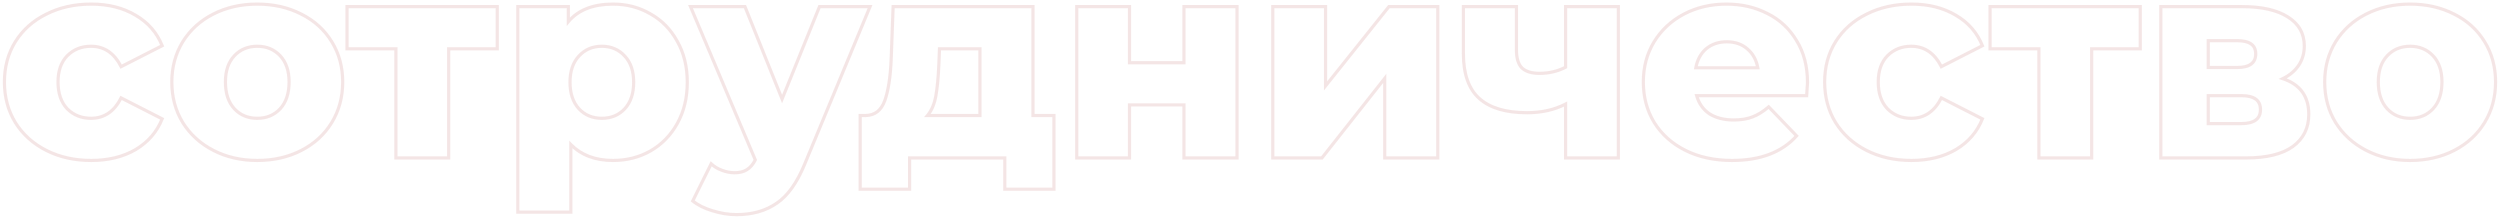 <?xml version="1.0" encoding="UTF-8"?> <svg xmlns="http://www.w3.org/2000/svg" width="3134" height="275" viewBox="0 0 3134 275" fill="none"> <g filter="url(#filter0_f_128_31)"> <path d="M58.035 188.55L58.94 186.766L58.035 188.55ZM19.185 153.55L17.477 154.591L17.483 154.6L17.489 154.61L19.185 153.55ZM19.185 52.4L17.489 51.34L17.485 51.347L19.185 52.4ZM58.035 17.75L58.919 19.544L58.93 19.539L58.94 19.534L58.035 17.75ZM170.035 19.15L169.01 20.867L169.019 20.873L169.029 20.878L170.035 19.15ZM203.285 57.3L204.194 59.081L205.82 58.252L205.142 56.557L203.285 57.3ZM151.835 83.55L150.051 84.454L150.958 86.243L152.744 85.332L151.835 83.55ZM84.285 69.9L82.871 68.486L82.86 68.496L82.85 68.507L84.285 69.9ZM84.285 136.4L82.83 137.772L82.85 137.793L82.871 137.814L84.285 136.4ZM151.835 122.75L152.744 120.968L150.958 120.057L150.051 121.846L151.835 122.75ZM203.285 149L205.142 149.743L205.82 148.048L204.194 147.218L203.285 149ZM170.035 187.5L171.041 189.228L171.051 189.223L171.06 189.217L170.035 187.5ZM114.385 199.15C93.658 199.15 75.191 195.006 58.94 186.766L57.131 190.334C74.012 198.894 93.112 203.15 114.385 203.15V199.15ZM58.94 186.766C42.679 178.521 30.011 167.097 20.881 152.49L17.489 154.61C27.026 169.869 40.258 181.779 57.131 190.334L58.94 186.766ZM20.893 152.509C11.999 137.915 7.535 121.364 7.535 102.8H3.535C3.535 122.036 8.171 139.319 17.477 154.591L20.893 152.509ZM7.535 102.8C7.535 84.236 11.999 67.807 20.886 53.453L17.485 51.347C8.171 66.393 3.535 83.564 3.535 102.8H7.535ZM20.881 53.46C30.008 38.858 42.669 27.555 58.919 19.544L57.151 15.956C40.268 24.279 27.029 36.076 17.489 51.34L20.881 53.46ZM58.94 19.534C75.191 11.293 93.658 7.15 114.385 7.15V3.15C93.112 3.15 74.012 7.406 57.131 15.966L58.94 19.534ZM114.385 7.15C135.556 7.15 153.738 11.75 169.01 20.867L171.06 17.433C155.066 7.884 136.148 3.15 114.385 3.15V7.15ZM169.029 20.878C184.289 29.761 195.066 42.136 201.428 58.043L205.142 56.557C198.438 39.797 187.048 26.739 171.041 17.422L169.029 20.878ZM202.376 55.519L150.926 81.769L152.744 85.332L204.194 59.081L202.376 55.519ZM153.619 82.646C149.187 73.902 143.675 67.222 137.03 62.73C130.37 58.229 122.68 56 114.035 56V60C121.957 60 128.85 62.03 134.79 66.044C140.745 70.07 145.85 76.165 150.051 84.454L153.619 82.646ZM114.035 56C101.64 56 91.204 60.153 82.871 68.486L85.699 71.314C93.233 63.781 102.63 60 114.035 60V56ZM82.85 68.507C74.698 76.906 70.735 88.425 70.735 102.8H74.735C74.735 89.175 78.472 78.761 85.72 71.293L82.85 68.507ZM70.735 102.8C70.735 117.401 74.693 129.142 82.83 137.772L85.74 135.028C78.477 127.325 74.735 116.666 74.735 102.8H70.735ZM82.871 137.814C91.204 146.147 101.64 150.3 114.035 150.3V146.3C102.63 146.3 93.233 142.52 85.699 134.986L82.871 137.814ZM114.035 150.3C122.68 150.3 130.37 148.071 137.03 143.569C143.675 139.078 149.187 132.398 153.619 123.654L150.051 121.846C145.85 130.135 140.745 136.23 134.79 140.256C128.85 144.27 121.957 146.3 114.035 146.3V150.3ZM150.926 124.532L202.376 150.782L204.194 147.218L152.744 120.968L150.926 124.532ZM201.428 148.257C195.064 164.168 184.281 176.666 169.01 185.783L171.06 189.217C187.056 179.668 198.44 166.498 205.142 149.743L201.428 148.257ZM169.029 185.772C153.754 194.663 135.565 199.15 114.385 199.15V203.15C136.139 203.15 155.05 198.537 171.041 189.228L169.029 185.772ZM267.548 188.55L268.463 186.771L267.548 188.55ZM229.048 153.55L227.341 154.591L227.346 154.6L227.352 154.61L229.048 153.55ZM229.048 52.4L227.352 51.34L227.346 51.35L227.341 51.359L229.048 52.4ZM267.198 17.75L268.103 19.534L268.113 19.529L267.198 17.75ZM377.798 17.75L376.884 19.529L376.894 19.534L376.904 19.539L377.798 17.75ZM415.948 52.4L414.241 53.441L414.248 53.453L415.948 52.4ZM415.948 153.55L417.656 154.591L415.948 153.55ZM377.798 188.55L376.884 186.771L377.798 188.55ZM351.198 136.4L352.655 137.771L352.665 137.76L352.674 137.75L351.198 136.4ZM351.198 69.9L352.655 68.529L351.198 69.9ZM293.798 69.9L292.342 68.529L293.798 69.9ZM293.798 136.4L292.322 137.75L292.332 137.76L292.342 137.771L293.798 136.4ZM322.498 199.15C302.483 199.15 284.485 195.011 268.463 186.771L266.634 190.329C283.279 198.889 301.914 203.15 322.498 203.15V199.15ZM268.463 186.771C252.436 178.529 239.878 167.104 230.744 152.49L227.352 154.61C236.885 169.862 249.994 181.771 266.634 190.329L268.463 186.771ZM230.756 152.509C221.863 137.915 217.398 121.364 217.398 102.8H213.398C213.398 122.036 218.034 139.319 227.341 154.591L230.756 152.509ZM217.398 102.8C217.398 84.475 221.86 68.039 230.756 53.441L227.341 51.359C218.037 66.627 213.398 83.792 213.398 102.8H217.398ZM230.744 53.46C239.88 38.843 252.319 27.54 268.103 19.534L266.294 15.966C249.878 24.293 236.884 36.09 227.352 51.34L230.744 53.46ZM268.113 19.529C284.132 11.29 302.245 7.15 322.498 7.15V3.15C301.685 3.15 282.932 7.409 266.284 15.971L268.113 19.529ZM322.498 7.15C342.752 7.15 360.865 11.29 376.884 19.529L378.713 15.971C362.065 7.409 343.312 3.15 322.498 3.15V7.15ZM376.904 19.539C392.917 27.545 405.345 38.843 414.241 53.441L417.656 51.359C408.352 36.09 395.347 24.288 378.693 15.961L376.904 19.539ZM414.248 53.453C423.134 67.807 427.598 84.236 427.598 102.8H431.598C431.598 83.564 426.963 66.393 417.649 51.347L414.248 53.453ZM427.598 102.8C427.598 121.364 423.134 137.915 414.241 152.509L417.656 154.591C426.963 139.319 431.598 122.036 431.598 102.8H427.598ZM414.241 152.509C405.342 167.112 392.907 178.531 376.884 186.771L378.713 190.329C395.357 181.769 408.355 169.854 417.656 154.591L414.241 152.509ZM376.884 186.771C360.865 195.009 342.752 199.15 322.498 199.15V203.15C343.312 203.15 362.065 198.891 378.713 190.329L376.884 186.771ZM322.498 150.3C334.673 150.3 344.781 146.136 352.655 137.771L349.742 135.029C342.682 142.53 333.657 146.3 322.498 146.3V150.3ZM352.674 137.75C360.566 129.118 364.398 117.385 364.398 102.8H360.398C360.398 116.681 356.764 127.349 349.722 135.05L352.674 137.75ZM364.398 102.8C364.398 88.441 360.562 76.93 352.655 68.529L349.742 71.271C356.768 78.736 360.398 89.159 360.398 102.8H364.398ZM352.655 68.529C344.781 60.164 334.673 56 322.498 56V60C333.657 60 342.682 63.77 349.742 71.271L352.655 68.529ZM322.498 56C310.324 56 300.216 60.164 292.342 68.529L295.255 71.271C302.315 63.77 311.34 60 322.498 60V56ZM292.342 68.529C284.435 76.93 280.598 88.441 280.598 102.8H284.598C284.598 89.159 288.228 78.736 295.255 71.271L292.342 68.529ZM280.598 102.8C280.598 117.385 284.431 129.118 292.322 137.75L295.275 135.05C288.233 127.349 284.598 116.681 284.598 102.8H280.598ZM292.342 137.771C300.216 146.136 310.324 150.3 322.498 150.3V146.3C311.34 146.3 302.315 142.53 295.255 135.029L292.342 137.771ZM623.351 61.15V63.15H625.351V61.15H623.351ZM562.451 61.15V59.15H560.451V61.15H562.451ZM562.451 198V200H564.451V198H562.451ZM496.301 198H494.301V200H496.301V198ZM496.301 61.15H498.301V59.15H496.301V61.15ZM435.051 61.15H433.051V63.15H435.051V61.15ZM435.051 8.3V6.3H433.051V8.3H435.051ZM623.351 8.3H625.351V6.3H623.351V8.3ZM623.351 59.15H562.451V63.15H623.351V59.15ZM560.451 61.15V198H564.451V61.15H560.451ZM562.451 196H496.301V200H562.451V196ZM498.301 198V61.15H494.301V198H498.301ZM496.301 59.15H435.051V63.15H496.301V59.15ZM437.051 61.15V8.3H433.051V61.15H437.051ZM435.051 10.3H623.351V6.3H435.051V10.3ZM621.351 8.3V61.15H625.351V8.3H621.351ZM815.367 17.4L814.359 19.128L814.376 19.137L814.393 19.147L815.367 17.4ZM848.967 51.7L847.212 52.66L847.221 52.676L847.23 52.692L848.967 51.7ZM848.967 154.95L847.224 153.969L847.219 153.979L848.967 154.95ZM815.367 189.25L816.353 190.99L816.362 190.985L815.367 189.25ZM715.617 181.2L717.043 179.798L713.617 176.31V181.2H715.617ZM715.617 265.9V267.9H717.617V265.9H715.617ZM649.117 265.9H647.117V267.9H649.117V265.9ZM649.117 8.3V6.3H647.117V8.3H649.117ZM712.467 8.3H714.467V6.3H712.467V8.3ZM712.467 27.2H710.467V32.684L713.997 28.488L712.467 27.2ZM783.167 136.4L784.623 137.771L784.633 137.76L784.643 137.75L783.167 136.4ZM783.167 70.25L781.691 71.6L781.701 71.61L781.71 71.621L783.167 70.25ZM725.767 70.25L727.223 71.621L727.233 71.61L727.243 71.6L725.767 70.25ZM725.767 136.4L724.291 137.75L724.3 137.76L724.31 137.771L725.767 136.4ZM768.467 7.15C785.403 7.15 800.685 11.151 814.359 19.128L816.375 15.672C802.049 7.316 786.064 3.15 768.467 3.15V7.15ZM814.393 19.147C828.282 26.888 839.218 38.042 847.212 52.66L850.722 50.74C842.382 35.492 830.918 23.778 816.341 15.653L814.393 19.147ZM847.23 52.692C855.432 67.045 859.567 83.843 859.567 103.15H863.567C863.567 83.257 859.302 65.755 850.703 50.708L847.23 52.692ZM859.567 103.15C859.567 122.457 855.432 139.376 847.224 153.969L850.71 155.931C859.301 140.657 863.567 123.043 863.567 103.15H859.567ZM847.219 153.979C839.224 168.369 828.281 179.534 814.371 187.515L816.362 190.985C830.919 182.632 842.376 170.931 850.715 155.921L847.219 153.979ZM814.381 187.51C800.703 195.26 785.414 199.15 768.467 199.15V203.15C786.053 203.15 802.03 199.106 816.353 190.99L814.381 187.51ZM768.467 199.15C746.728 199.15 729.664 192.644 717.043 179.798L714.19 182.602C727.703 196.356 745.873 203.15 768.467 203.15V199.15ZM713.617 181.2V265.9H717.617V181.2H713.617ZM715.617 263.9H649.117V267.9H715.617V263.9ZM651.117 265.9V8.3H647.117V265.9H651.117ZM649.117 10.3H712.467V6.3H649.117V10.3ZM710.467 8.3V27.2H714.467V8.3H710.467ZM713.997 28.488C725.877 14.367 743.901 7.15 768.467 7.15V3.15C743.1 3.15 723.79 10.633 710.936 25.913L713.997 28.488ZM754.467 150.3C766.641 150.3 776.75 146.136 784.623 137.771L781.71 135.029C774.651 142.53 765.626 146.3 754.467 146.3V150.3ZM784.643 137.75C792.529 129.124 796.367 117.512 796.367 103.15H792.367C792.367 116.788 788.738 127.343 781.691 135.05L784.643 137.75ZM796.367 103.15C796.367 88.791 792.53 77.28 784.623 68.879L781.71 71.621C788.737 79.086 792.367 89.509 792.367 103.15H796.367ZM784.643 68.9C776.775 60.295 766.661 56 754.467 56V60C765.606 60 774.626 63.872 781.691 71.6L784.643 68.9ZM754.467 56C742.273 56 732.159 60.295 724.291 68.9L727.243 71.6C734.308 63.872 743.327 60 754.467 60V56ZM724.31 68.879C716.403 77.28 712.567 88.791 712.567 103.15H716.567C716.567 89.509 720.197 79.086 727.223 71.621L724.31 68.879ZM712.567 103.15C712.567 117.512 716.405 129.124 724.291 137.75L727.243 135.05C720.196 127.343 716.567 116.788 716.567 103.15H712.567ZM724.31 137.771C732.184 146.136 742.292 150.3 754.467 150.3V146.3C743.308 146.3 734.283 142.53 727.223 135.029L724.31 137.771ZM1090.67 8.3L1092.52 9.066L1093.67 6.3H1090.67V8.3ZM1008.77 205.7L1006.93 204.934L1006.92 204.941L1008.77 205.7ZM973.775 254.7L972.652 253.045L972.643 253.051L972.633 253.058L973.775 254.7ZM892.925 264.15L893.531 262.244L893.517 262.24L893.503 262.236L892.925 264.15ZM868.425 251.9L866.633 251.011L865.923 252.442L867.161 253.45L868.425 251.9ZM891.525 205.35L892.893 203.891L890.929 202.05L889.733 204.461L891.525 205.35ZM904.825 213.4L905.553 211.538L905.531 211.529L905.508 211.52L904.825 213.4ZM936.325 212.7L935.282 210.993L935.26 211.007L935.238 211.021L936.325 212.7ZM946.825 200.45L948.613 201.344L949.026 200.52L948.667 199.671L946.825 200.45ZM865.625 8.3V6.3H862.608L863.782 9.078L865.625 8.3ZM933.875 8.3L935.73 7.554L935.226 6.3H933.875V8.3ZM980.425 124.15L978.569 124.896L980.418 129.497L982.278 124.9L980.425 124.15ZM1027.32 8.3V6.3H1025.98L1025.47 7.549L1027.32 8.3ZM1088.83 7.534L1006.93 204.934L1010.62 206.466L1092.52 9.066L1088.83 7.534ZM1006.92 204.941C997.435 228.086 985.966 244.019 972.652 253.045L974.897 256.355C989.117 246.715 1000.98 229.981 1010.63 206.459L1006.92 204.941ZM972.633 253.058C959.259 262.351 942.876 267.05 923.375 267.05V271.05C943.539 271.05 960.756 266.182 974.916 256.342L972.633 253.058ZM923.375 267.05C913.562 267.05 903.616 265.453 893.531 262.244L892.318 266.056C902.766 269.38 913.121 271.05 923.375 271.05V267.05ZM893.503 262.236C883.651 259.257 875.736 255.278 869.688 250.35L867.161 253.45C873.713 258.789 882.132 262.977 892.346 266.064L893.503 262.236ZM870.216 252.789L893.316 206.239L889.733 204.461L866.633 251.011L870.216 252.789ZM890.157 206.809C894.1 210.506 898.771 213.327 904.141 215.28L905.508 211.52C900.612 209.74 896.415 207.194 892.893 203.891L890.157 206.809ZM904.096 215.262C909.677 217.447 915.291 218.55 920.925 218.55V214.55C915.825 214.55 910.705 213.553 905.553 211.538L904.096 215.262ZM920.925 218.55C927.485 218.55 933.029 217.214 937.411 214.379L935.238 211.021C931.687 213.319 926.965 214.55 920.925 214.55V218.55ZM937.367 214.407C941.964 211.598 945.691 207.189 948.613 201.344L945.036 199.556C942.358 204.911 939.086 208.669 935.282 210.993L937.367 214.407ZM948.667 199.671L867.467 7.521L863.782 9.078L944.982 201.229L948.667 199.671ZM865.625 10.3H933.875V6.3H865.625V10.3ZM932.019 9.046L978.569 124.896L982.28 123.404L935.73 7.554L932.019 9.046ZM982.278 124.9L1029.18 9.05L1025.47 7.549L978.571 123.4L982.278 124.9ZM1027.32 10.3H1090.67V6.3H1027.32V10.3ZM1321.22 144.8H1323.22V142.8H1321.22V144.8ZM1321.22 237.2V239.2H1323.22V237.2H1321.22ZM1259.62 237.2H1257.62V239.2H1259.62V237.2ZM1259.62 198H1261.62V196H1259.62V198ZM1140.27 198V196H1138.27V198H1140.27ZM1140.27 237.2V239.2H1142.27V237.2H1140.27ZM1078.32 237.2H1076.32V239.2H1078.32V237.2ZM1078.32 144.8V142.8H1076.32V144.8H1078.32ZM1085.32 144.8V146.8H1085.34L1085.36 146.8L1085.32 144.8ZM1109.12 126.25L1111 126.936L1111 126.925L1109.12 126.25ZM1117.17 74.45L1119.17 74.534L1119.17 74.524L1117.17 74.45ZM1119.62 8.3V6.3H1117.69L1117.62 8.226L1119.62 8.3ZM1294.97 8.3H1296.97V6.3H1294.97V8.3ZM1294.97 144.8H1292.97V146.8H1294.97V144.8ZM1177.02 79.35L1179.02 79.432L1179.02 79.427L1177.02 79.35ZM1173.17 120.3L1171.2 119.942L1173.17 120.3ZM1162.67 144.8L1161.14 143.508L1158.36 146.8H1162.67V144.8ZM1228.47 144.8V146.8H1230.47V144.8H1228.47ZM1228.47 61.15H1230.47V59.15H1228.47V61.15ZM1177.72 61.15V59.15H1175.8L1175.72 61.073L1177.72 61.15ZM1319.22 144.8V237.2H1323.22V144.8H1319.22ZM1321.22 235.2H1259.62V239.2H1321.22V235.2ZM1261.62 237.2V198H1257.62V237.2H1261.62ZM1259.62 196H1140.27V200H1259.62V196ZM1138.27 198V237.2H1142.27V198H1138.27ZM1140.27 235.2H1078.32V239.2H1140.27V235.2ZM1080.32 237.2V144.8H1076.32V237.2H1080.32ZM1078.32 146.8H1085.32V142.8H1078.32V146.8ZM1085.36 146.8C1091.45 146.675 1096.72 144.957 1101.08 141.565C1105.41 138.186 1108.69 133.256 1111 126.936L1107.24 125.564C1105.12 131.377 1102.21 135.606 1098.62 138.41C1095.04 141.201 1090.63 142.691 1085.28 142.8L1085.36 146.8ZM1111 126.925C1115.54 114.282 1118.23 96.784 1119.17 74.534L1115.17 74.366C1114.24 96.449 1111.57 113.485 1107.24 125.575L1111 126.925ZM1119.17 74.524L1121.62 8.374L1117.62 8.226L1115.17 74.376L1119.17 74.524ZM1119.62 10.3H1294.97V6.3H1119.62V10.3ZM1292.97 8.3V144.8H1296.97V8.3H1292.97ZM1294.97 146.8H1321.22V142.8H1294.97V146.8ZM1175.02 79.268C1174.32 96.259 1173.05 109.805 1171.2 119.942L1175.14 120.658C1177.03 110.261 1178.32 96.508 1179.02 79.432L1175.02 79.268ZM1171.2 119.942C1169.38 129.969 1165.99 137.78 1161.14 143.508L1164.2 146.092C1169.62 139.687 1173.23 131.164 1175.14 120.658L1171.2 119.942ZM1162.67 146.8H1228.47V142.8H1162.67V146.8ZM1230.47 144.8V61.15H1226.47V144.8H1230.47ZM1228.47 59.15H1177.72V63.15H1228.47V59.15ZM1175.72 61.073L1175.02 79.273L1179.02 79.427L1179.72 61.227L1175.72 61.073ZM1349.8 8.3V6.3H1347.8V8.3H1349.8ZM1415.95 8.3H1417.95V6.3H1415.95V8.3ZM1415.95 78.65H1413.95V80.65H1415.95V78.65ZM1484.2 78.65V80.65H1486.2V78.65H1484.2ZM1484.2 8.3V6.3H1482.2V8.3H1484.2ZM1550.7 8.3H1552.7V6.3H1550.7V8.3ZM1550.7 198V200H1552.7V198H1550.7ZM1484.2 198H1482.2V200H1484.2V198ZM1484.2 131.5H1486.2V129.5H1484.2V131.5ZM1415.95 131.5V129.5H1413.95V131.5H1415.95ZM1415.95 198V200H1417.95V198H1415.95ZM1349.8 198H1347.8V200H1349.8V198ZM1349.8 10.3H1415.95V6.3H1349.8V10.3ZM1413.95 8.3V78.65H1417.95V8.3H1413.95ZM1415.95 80.65H1484.2V76.65H1415.95V80.65ZM1486.2 78.65V8.3H1482.2V78.65H1486.2ZM1484.2 10.3H1550.7V6.3H1484.2V10.3ZM1548.7 8.3V198H1552.7V8.3H1548.7ZM1550.7 196H1484.2V200H1550.7V196ZM1486.2 198V131.5H1482.2V198H1486.2ZM1484.2 129.5H1415.95V133.5H1484.2V129.5ZM1413.95 131.5V198H1417.95V131.5H1413.95ZM1415.95 196H1349.8V200H1415.95V196ZM1351.8 198V8.3H1347.8V198H1351.8ZM1595.55 8.3V6.3H1593.55V8.3H1595.55ZM1661.7 8.3H1663.7V6.3H1661.7V8.3ZM1661.7 107.7H1659.7V113.405L1663.26 108.949L1661.7 107.7ZM1741.15 8.3V6.3H1740.19L1739.59 7.051L1741.15 8.3ZM1802.4 8.3H1804.4V6.3H1802.4V8.3ZM1802.4 198V200H1804.4V198H1802.4ZM1735.9 198H1733.9V200H1735.9V198ZM1735.9 98.25H1737.9V92.489L1734.33 97.011L1735.9 98.25ZM1657.15 198V200H1658.12L1658.72 199.239L1657.15 198ZM1595.55 198H1593.55V200H1595.55V198ZM1595.55 10.3H1661.7V6.3H1595.55V10.3ZM1659.7 8.3V107.7H1663.7V8.3H1659.7ZM1663.26 108.949L1742.71 9.549L1739.59 7.051L1660.14 106.451L1663.26 108.949ZM1741.15 10.3H1802.4V6.3H1741.15V10.3ZM1800.4 8.3V198H1804.4V8.3H1800.4ZM1802.4 196H1735.9V200H1802.4V196ZM1737.9 198V98.25H1733.9V198H1737.9ZM1734.33 97.011L1655.58 196.761L1658.72 199.239L1737.47 99.489L1734.33 97.011ZM1657.15 196H1595.55V200H1657.15V196ZM1597.55 198V8.3H1593.55V198H1597.55ZM2028.76 8.3H2030.76V6.3H2028.76V8.3ZM2028.76 198V200H2030.76V198H2028.76ZM1962.61 198H1960.61V200H1962.61V198ZM1962.61 130.45H1964.61V127.165L1961.7 128.673L1962.61 130.45ZM1854.46 123.45L1855.8 121.96L1854.46 123.45ZM1834.51 8.3V6.3H1832.51V8.3H1834.51ZM1901.01 8.3H1903.01V6.3H1901.01V8.3ZM1908.01 85.3L1906.6 86.714L1906.64 86.749L1906.67 86.783L1908.01 85.3ZM1962.61 84.25L1963.54 86.022L1964.61 85.46V84.25H1962.61ZM1962.61 8.3V6.3H1960.61V8.3H1962.61ZM2026.76 8.3V198H2030.76V8.3H2026.76ZM2028.76 196H1962.61V200H2028.76V196ZM1964.61 198V130.45H1960.61V198H1964.61ZM1961.7 128.673C1948.02 135.739 1932.25 139.3 1914.31 139.3V143.3C1932.78 143.3 1949.21 139.628 1963.53 132.227L1961.7 128.673ZM1914.31 139.3C1887.97 139.3 1868.59 133.403 1855.8 121.96L1853.13 124.94C1866.94 137.297 1887.46 143.3 1914.31 143.3V139.3ZM1855.8 121.96C1843.08 110.581 1836.51 92.453 1836.51 67.1H1832.51C1832.51 93.081 1839.25 112.519 1853.13 124.94L1855.8 121.96ZM1836.51 67.1V8.3H1832.51V67.1H1836.51ZM1834.51 10.3H1901.01V6.3H1834.51V10.3ZM1899.01 8.3V62.55H1903.01V8.3H1899.01ZM1899.01 62.55C1899.01 73.278 1901.39 81.502 1906.6 86.714L1909.43 83.886C1905.31 79.764 1903.01 72.822 1903.01 62.55H1899.01ZM1906.67 86.783C1912.08 91.672 1919.87 93.95 1929.71 93.95V89.95C1920.42 89.95 1913.75 87.795 1909.36 83.817L1906.67 86.783ZM1929.71 93.95C1942.14 93.95 1953.43 91.319 1963.54 86.022L1961.69 82.478C1952.2 87.448 1941.56 89.95 1929.71 89.95V93.95ZM1964.61 84.25V8.3H1960.61V84.25H1964.61ZM1962.61 10.3H2028.76V6.3H1962.61V10.3ZM2264.83 119.95V121.95H2266.7L2266.82 120.083L2264.83 119.95ZM2126.93 119.95V117.95H2124.27L2125 120.499L2126.93 119.95ZM2143.03 142.7L2141.91 144.357L2141.93 144.375L2141.96 144.393L2143.03 142.7ZM2196.93 146.55L2196.22 144.68L2196.21 144.684L2196.19 144.689L2196.93 146.55ZM2217.23 133.95L2218.67 132.564L2217.35 131.198L2215.92 132.435L2217.23 133.95ZM2252.23 170.35L2253.71 171.686L2254.96 170.303L2253.67 168.964L2252.23 170.35ZM2112.93 188.55L2113.82 186.761L2112.93 188.55ZM2073.73 153.55L2072.02 154.591L2072.02 154.6L2072.03 154.61L2073.73 153.55ZM2073.38 52.75L2071.67 51.709L2071.66 51.717L2073.38 52.75ZM2110.83 17.75L2109.89 15.982L2110.83 17.75ZM2215.83 17.05L2214.91 18.828L2214.92 18.834L2214.93 18.839L2215.83 17.05ZM2252.23 51L2250.51 52.021L2250.52 52.037L2250.53 52.053L2252.23 51ZM2138.83 61.15L2137.55 59.614L2137.53 59.624L2137.52 59.635L2138.83 61.15ZM2125.88 84.95L2123.91 84.584L2123.47 86.95H2125.88V84.95ZM2203.58 84.95V86.95H2205.98L2205.54 84.584L2203.58 84.95ZM2190.28 61.15L2188.97 62.665L2188.98 62.676L2189 62.686L2190.28 61.15ZM2263.88 103.5C2263.88 103.497 2263.87 103.577 2263.86 103.809C2263.85 104.016 2263.84 104.303 2263.81 104.673C2263.77 105.412 2263.71 106.465 2263.62 107.835C2263.44 110.574 2263.18 114.567 2262.83 119.817L2266.82 120.083C2267.52 109.657 2267.88 104.055 2267.88 103.5H2263.88ZM2264.83 117.95H2126.93V121.95H2264.83V117.95ZM2125 120.499C2127.92 130.72 2133.56 138.709 2141.91 144.357L2144.15 141.043C2136.63 135.958 2131.53 128.78 2128.85 119.401L2125 120.499ZM2141.96 144.393C2150.52 149.773 2161.06 152.4 2173.48 152.4V148.4C2161.62 148.4 2151.87 145.894 2144.09 141.007L2141.96 144.393ZM2173.48 152.4C2182.76 152.4 2190.83 151.092 2197.66 148.411L2196.19 144.689C2189.95 147.141 2182.4 148.4 2173.48 148.4V152.4ZM2197.64 148.42C2204.66 145.754 2211.63 141.416 2218.53 135.465L2215.92 132.435C2209.29 138.151 2202.72 142.213 2196.22 144.68L2197.64 148.42ZM2215.78 135.336L2250.78 171.736L2253.67 168.964L2218.67 132.564L2215.78 135.336ZM2250.74 169.014C2232.79 189.011 2206.45 199.15 2171.38 199.15V203.15C2207.24 203.15 2234.8 192.755 2253.71 171.686L2250.74 169.014ZM2171.38 199.15C2149.46 199.15 2130.3 194.999 2113.82 186.761L2112.03 190.339C2129.16 198.901 2148.95 203.15 2171.38 203.15V199.15ZM2113.82 186.761C2097.33 178.514 2084.55 167.09 2075.42 152.49L2072.03 154.61C2081.57 169.876 2094.93 181.786 2112.03 190.339L2113.82 186.761ZM2075.43 152.509C2066.54 137.915 2062.08 121.364 2062.08 102.8H2058.08C2058.08 122.036 2062.71 139.319 2072.02 154.591L2075.43 152.509ZM2062.08 102.8C2062.08 84.465 2066.43 68.144 2075.09 53.783L2071.66 51.717C2062.59 66.756 2058.08 83.802 2058.08 102.8H2062.08ZM2075.08 53.791C2083.99 39.173 2096.2 27.754 2111.76 19.518L2109.89 15.982C2093.71 24.546 2080.96 36.46 2071.67 51.709L2075.08 53.791ZM2111.76 19.518C2127.31 11.286 2144.83 7.15 2164.38 7.15V3.15C2144.25 3.15 2126.07 7.414 2109.89 15.982L2111.76 19.518ZM2164.38 7.15C2182.99 7.15 2199.82 11.053 2214.91 18.828L2216.74 15.272C2201.03 7.18 2183.57 3.15 2164.38 3.15V7.15ZM2214.93 18.839C2229.99 26.366 2241.83 37.414 2250.51 52.021L2253.95 49.979C2244.89 34.719 2232.47 23.134 2216.72 15.261L2214.93 18.839ZM2250.53 52.053C2259.4 66.385 2263.88 83.506 2263.88 103.5H2267.88C2267.88 82.894 2263.25 65.015 2253.93 49.947L2250.53 52.053ZM2164.73 50.4C2154.05 50.4 2144.95 53.443 2137.55 59.614L2140.11 62.686C2146.7 57.191 2154.86 54.4 2164.73 54.4V50.4ZM2137.52 59.635C2130.36 65.807 2125.85 74.171 2123.91 84.584L2127.84 85.316C2129.64 75.662 2133.76 68.16 2140.13 62.665L2137.52 59.635ZM2125.88 86.95H2203.58V82.95H2125.88V86.95ZM2205.54 84.584C2203.6 74.151 2198.96 65.781 2191.56 59.614L2189 62.686C2195.59 68.185 2199.82 75.682 2201.61 85.316L2205.54 84.584ZM2191.58 59.635C2184.4 53.443 2175.4 50.4 2164.73 50.4V54.4C2174.59 54.4 2182.62 57.191 2188.97 62.665L2191.58 59.635ZM2339.87 188.55L2340.78 186.766L2339.87 188.55ZM2301.02 153.55L2299.31 154.591L2299.32 154.6L2299.33 154.61L2301.02 153.55ZM2301.02 52.4L2299.33 51.34L2299.32 51.347L2301.02 52.4ZM2339.87 17.75L2340.76 19.544L2340.77 19.539L2340.78 19.534L2339.87 17.75ZM2451.87 19.15L2450.85 20.867L2450.86 20.873L2450.86 20.878L2451.87 19.15ZM2485.12 57.3L2486.03 59.081L2487.66 58.252L2486.98 56.557L2485.12 57.3ZM2433.67 83.55L2431.89 84.454L2432.79 86.243L2434.58 85.332L2433.67 83.55ZM2366.12 69.9L2364.71 68.486L2364.7 68.496L2364.69 68.507L2366.12 69.9ZM2366.12 136.4L2364.67 137.772L2364.69 137.793L2364.71 137.814L2366.12 136.4ZM2433.67 122.75L2434.58 120.968L2432.79 120.057L2431.89 121.846L2433.67 122.75ZM2485.12 149L2486.98 149.743L2487.66 148.048L2486.03 147.218L2485.12 149ZM2451.87 187.5L2452.88 189.228L2452.89 189.223L2452.9 189.217L2451.87 187.5ZM2396.22 199.15C2375.49 199.15 2357.03 195.006 2340.78 186.766L2338.97 190.334C2355.85 198.894 2374.95 203.15 2396.22 203.15V199.15ZM2340.78 186.766C2324.52 178.521 2311.85 167.097 2302.72 152.49L2299.33 154.61C2308.86 169.869 2322.09 181.779 2338.97 190.334L2340.78 186.766ZM2302.73 152.509C2293.84 137.915 2289.37 121.364 2289.37 102.8H2285.37C2285.37 122.036 2290.01 139.319 2299.31 154.591L2302.73 152.509ZM2289.37 102.8C2289.37 84.236 2293.84 67.807 2302.72 53.453L2299.32 51.347C2290.01 66.393 2285.37 83.564 2285.37 102.8H2289.37ZM2302.72 53.46C2311.84 38.858 2324.51 27.555 2340.76 19.544L2338.99 15.956C2322.1 24.279 2308.87 36.076 2299.33 51.34L2302.72 53.46ZM2340.78 19.534C2357.03 11.293 2375.49 7.15 2396.22 7.15V3.15C2374.95 3.15 2355.85 7.406 2338.97 15.966L2340.78 19.534ZM2396.22 7.15C2417.39 7.15 2435.57 11.75 2450.85 20.867L2452.9 17.433C2436.9 7.884 2417.98 3.15 2396.22 3.15V7.15ZM2450.86 20.878C2466.12 29.761 2476.9 42.136 2483.26 58.043L2486.98 56.557C2480.27 39.797 2468.88 26.739 2452.88 17.422L2450.86 20.878ZM2484.21 55.519L2432.76 81.769L2434.58 85.332L2486.03 59.081L2484.21 55.519ZM2435.46 82.646C2431.02 73.902 2425.51 67.222 2418.87 62.73C2412.21 58.229 2404.52 56 2395.87 56V60C2403.79 60 2410.69 62.03 2416.63 66.044C2422.58 70.07 2427.69 76.165 2431.89 84.454L2435.46 82.646ZM2395.87 56C2383.48 56 2373.04 60.153 2364.71 68.486L2367.54 71.314C2375.07 63.781 2384.47 60 2395.87 60V56ZM2364.69 68.507C2356.53 76.906 2352.57 88.425 2352.57 102.8H2356.57C2356.57 89.175 2360.31 78.761 2367.56 71.293L2364.69 68.507ZM2352.57 102.8C2352.57 117.401 2356.53 129.142 2364.67 137.772L2367.58 135.028C2360.31 127.325 2356.57 116.666 2356.57 102.8H2352.57ZM2364.71 137.814C2373.04 146.147 2383.48 150.3 2395.87 150.3V146.3C2384.47 146.3 2375.07 142.52 2367.54 134.986L2364.71 137.814ZM2395.87 150.3C2404.52 150.3 2412.21 148.071 2418.87 143.569C2425.51 139.078 2431.02 132.398 2435.46 123.654L2431.89 121.846C2427.69 130.135 2422.58 136.23 2416.63 140.256C2410.69 144.27 2403.79 146.3 2395.87 146.3V150.3ZM2432.76 124.532L2484.21 150.782L2486.03 147.218L2434.58 120.968L2432.76 124.532ZM2483.26 148.257C2476.9 164.168 2466.12 176.666 2450.85 185.783L2452.9 189.217C2468.89 179.668 2480.28 166.498 2486.98 149.743L2483.26 148.257ZM2450.86 185.772C2435.59 194.663 2417.4 199.15 2396.22 199.15V203.15C2417.97 203.15 2436.89 198.537 2452.88 189.228L2450.86 185.772ZM2683.02 61.15V63.15H2685.02V61.15H2683.02ZM2622.12 61.15V59.15H2620.12V61.15H2622.12ZM2622.12 198V200H2624.12V198H2622.12ZM2555.97 198H2553.97V200H2555.97V198ZM2555.97 61.15H2557.97V59.15H2555.97V61.15ZM2494.72 61.15H2492.72V63.15H2494.72V61.15ZM2494.72 8.3V6.3H2492.72V8.3H2494.72ZM2683.02 8.3H2685.02V6.3H2683.02V8.3ZM2683.02 59.15H2622.12V63.15H2683.02V59.15ZM2620.12 61.15V198H2624.12V61.15H2620.12ZM2622.12 196H2555.97V200H2622.12V196ZM2557.97 198V61.15H2553.97V198H2557.97ZM2555.97 59.15H2494.72V63.15H2555.97V59.15ZM2496.72 61.15V8.3H2492.72V61.15H2496.72ZM2494.72 10.3H2683.02V6.3H2494.72V10.3ZM2681.02 8.3V61.15H2685.02V8.3H2681.02ZM2861.73 98.6L2860.86 96.802L2856.45 98.947L2861.1 100.497L2861.73 98.6ZM2874.33 183.65L2875.5 185.274L2875.51 185.267L2875.52 185.26L2874.33 183.65ZM2708.78 198H2706.78V200H2708.78V198ZM2708.78 8.3V6.3H2706.78V8.3H2708.78ZM2868.03 21.25L2866.96 22.936L2866.97 22.94L2866.97 22.944L2868.03 21.25ZM2768.28 84.6H2766.28V86.6H2768.28V84.6ZM2768.28 51V49H2766.28V51H2768.28ZM2768.28 119.95V117.95H2766.28V119.95H2768.28ZM2768.28 154.95H2766.28V156.95H2768.28V154.95ZM2861.1 100.497C2871.65 104.014 2879.4 109.345 2884.53 116.401C2889.65 123.455 2892.28 132.409 2892.28 143.4H2896.28C2896.28 131.758 2893.49 121.929 2887.77 114.049C2882.04 106.172 2873.52 100.419 2862.37 96.703L2861.1 100.497ZM2892.28 143.4C2892.28 159.821 2885.92 172.63 2873.15 182.04L2875.52 185.26C2889.35 175.07 2896.28 161.046 2896.28 143.4H2892.28ZM2873.17 182.026C2860.35 191.243 2841.24 196 2815.53 196V200C2841.63 200 2861.72 195.19 2875.5 185.274L2873.17 182.026ZM2815.53 196H2708.78V200H2815.53V196ZM2710.78 198V8.3H2706.78V198H2710.78ZM2708.78 10.3H2810.63V6.3H2708.78V10.3ZM2810.63 10.3C2835.18 10.3 2853.88 14.591 2866.96 22.936L2869.11 19.564C2855.13 10.643 2835.56 6.3 2810.63 6.3V10.3ZM2866.97 22.944C2880.18 31.229 2886.68 42.737 2886.68 57.65H2890.68C2890.68 41.296 2883.42 28.537 2869.1 19.556L2866.97 22.944ZM2886.68 57.65C2886.68 66.389 2884.45 74.046 2880.02 80.691L2883.35 82.909C2888.25 75.554 2890.68 67.111 2890.68 57.65H2886.68ZM2880.02 80.691C2875.58 87.355 2869.22 92.735 2860.86 96.802L2862.61 100.398C2871.52 96.065 2878.46 90.245 2883.35 82.909L2880.02 80.691ZM2768.28 86.6H2804.68V82.6H2768.28V86.6ZM2804.68 86.6C2812.57 86.6 2818.85 85.146 2823.2 81.918C2827.66 78.608 2829.78 73.662 2829.78 67.45H2825.78C2825.78 72.671 2824.06 76.301 2820.82 78.707C2817.47 81.196 2812.2 82.6 2804.68 82.6V86.6ZM2829.78 67.45C2829.78 61.439 2827.64 56.664 2823.17 53.483C2818.83 50.391 2812.56 49 2804.68 49V53C2812.21 53 2817.49 54.35 2820.85 56.742C2824.08 59.044 2825.78 62.495 2825.78 67.45H2829.78ZM2804.68 49H2768.28V53H2804.68V49ZM2766.28 51V84.6H2770.28V51H2766.28ZM2809.58 156.95C2817.82 156.95 2824.35 155.469 2828.87 152.194C2833.51 148.833 2835.73 143.798 2835.73 137.45H2831.73C2831.73 142.769 2829.93 146.484 2826.52 148.956C2822.99 151.514 2817.45 152.95 2809.58 152.95V156.95ZM2835.73 137.45C2835.73 131.125 2833.58 126.093 2829.07 122.722C2824.66 119.434 2818.29 117.95 2810.28 117.95V121.95C2817.91 121.95 2823.27 123.383 2826.68 125.928C2829.98 128.391 2831.73 132.108 2831.73 137.45H2835.73ZM2810.28 117.95H2768.28V121.95H2810.28V117.95ZM2766.28 119.95V154.95H2770.28V119.95H2766.28ZM2768.28 156.95H2809.58V152.95H2768.28V156.95ZM2966.38 188.55L2967.29 186.771L2966.38 188.55ZM2927.88 153.55L2926.17 154.591L2926.17 154.6L2926.18 154.61L2927.88 153.55ZM2927.88 52.4L2926.18 51.34L2926.17 51.35L2926.17 51.359L2927.88 52.4ZM2966.03 17.75L2966.93 19.534L2966.94 19.529L2966.03 17.75ZM3076.63 17.75L3075.71 19.529L3075.72 19.534L3075.73 19.539L3076.63 17.75ZM3114.78 52.4L3113.07 53.441L3113.08 53.453L3114.78 52.4ZM3114.78 153.55L3116.48 154.591L3114.78 153.55ZM3076.63 188.55L3075.71 186.771L3076.63 188.55ZM3050.03 136.4L3051.48 137.771L3051.49 137.76L3051.5 137.75L3050.03 136.4ZM3050.03 69.9L3051.48 68.529L3050.03 69.9ZM2992.63 69.9L2991.17 68.529L2992.63 69.9ZM2992.63 136.4L2991.15 137.75L2991.16 137.76L2991.17 137.771L2992.63 136.4ZM3021.33 199.15C3001.31 199.15 2983.31 195.011 2967.29 186.771L2965.46 190.329C2982.11 198.889 3000.74 203.15 3021.33 203.15V199.15ZM2967.29 186.771C2951.26 178.529 2938.71 167.104 2929.57 152.49L2926.18 154.61C2935.71 169.862 2948.82 181.771 2965.46 190.329L2967.29 186.771ZM2929.58 152.509C2920.69 137.915 2916.23 121.364 2916.23 102.8H2912.23C2912.23 122.036 2916.86 139.319 2926.17 154.591L2929.58 152.509ZM2916.23 102.8C2916.23 84.475 2920.69 68.039 2929.58 53.441L2926.17 51.359C2916.86 66.627 2912.23 83.792 2912.23 102.8H2916.23ZM2929.57 53.46C2938.71 38.843 2951.15 27.54 2966.93 19.534L2965.12 15.966C2948.71 24.293 2935.71 36.09 2926.18 51.34L2929.57 53.46ZM2966.94 19.529C2982.96 11.29 3001.07 7.15 3021.33 7.15V3.15C3000.51 3.15 2981.76 7.409 2965.11 15.971L2966.94 19.529ZM3021.33 7.15C3041.58 7.15 3059.69 11.29 3075.71 19.529L3077.54 15.971C3060.89 7.409 3042.14 3.15 3021.33 3.15V7.15ZM3075.73 19.539C3091.75 27.545 3104.17 38.843 3113.07 53.441L3116.48 51.359C3107.18 36.09 3094.17 24.288 3077.52 15.961L3075.73 19.539ZM3113.08 53.453C3121.96 67.807 3126.43 84.236 3126.43 102.8H3130.43C3130.43 83.564 3125.79 66.393 3116.48 51.347L3113.08 53.453ZM3126.43 102.8C3126.43 121.364 3121.96 137.915 3113.07 152.509L3116.48 154.591C3125.79 139.319 3130.43 122.036 3130.43 102.8H3126.43ZM3113.07 152.509C3104.17 167.112 3091.74 178.531 3075.71 186.771L3077.54 190.329C3094.18 181.769 3107.18 169.854 3116.48 154.591L3113.07 152.509ZM3075.71 186.771C3059.69 195.009 3041.58 199.15 3021.33 199.15V203.15C3042.14 203.15 3060.89 198.891 3077.54 190.329L3075.71 186.771ZM3021.33 150.3C3033.5 150.3 3043.61 146.136 3051.48 137.771L3048.57 135.029C3041.51 142.53 3032.49 146.3 3021.33 146.3V150.3ZM3051.5 137.75C3059.39 129.118 3063.23 117.385 3063.23 102.8H3059.23C3059.23 116.681 3055.59 127.349 3048.55 135.05L3051.5 137.75ZM3063.23 102.8C3063.23 88.441 3059.39 76.93 3051.48 68.529L3048.57 71.271C3055.6 78.736 3059.23 89.159 3059.23 102.8H3063.23ZM3051.48 68.529C3043.61 60.164 3033.5 56 3021.33 56V60C3032.49 60 3041.51 63.77 3048.57 71.271L3051.48 68.529ZM3021.33 56C3009.15 56 2999.04 60.164 2991.17 68.529L2994.08 71.271C3001.14 63.77 3010.17 60 3021.33 60V56ZM2991.17 68.529C2983.26 76.93 2979.43 88.441 2979.43 102.8H2983.43C2983.43 89.159 2987.06 78.736 2994.08 71.271L2991.17 68.529ZM2979.43 102.8C2979.43 117.385 2983.26 129.118 2991.15 137.75L2994.1 135.05C2987.06 127.349 2983.43 116.681 2983.43 102.8H2979.43ZM2991.17 137.771C2999.04 146.136 3009.15 150.3 3021.33 150.3V146.3C3010.17 146.3 3001.14 142.53 2994.08 135.029L2991.17 137.771Z" fill="#EBCDCD" fill-opacity="0.5"></path> </g> <defs> <filter id="filter0_f_128_31" x="0.535" y="0.15" width="3132.89" height="273.9" filterUnits="userSpaceOnUse" color-interpolation-filters="sRGB"> <feFlood flood-opacity="0" result="BackgroundImageFix"></feFlood> <feBlend mode="normal" in="SourceGraphic" in2="BackgroundImageFix" result="shape"></feBlend> <feGaussianBlur stdDeviation="2.5" result="effect1_foregroundBlur_128_31"></feGaussianBlur> </filter> </defs> </svg> 